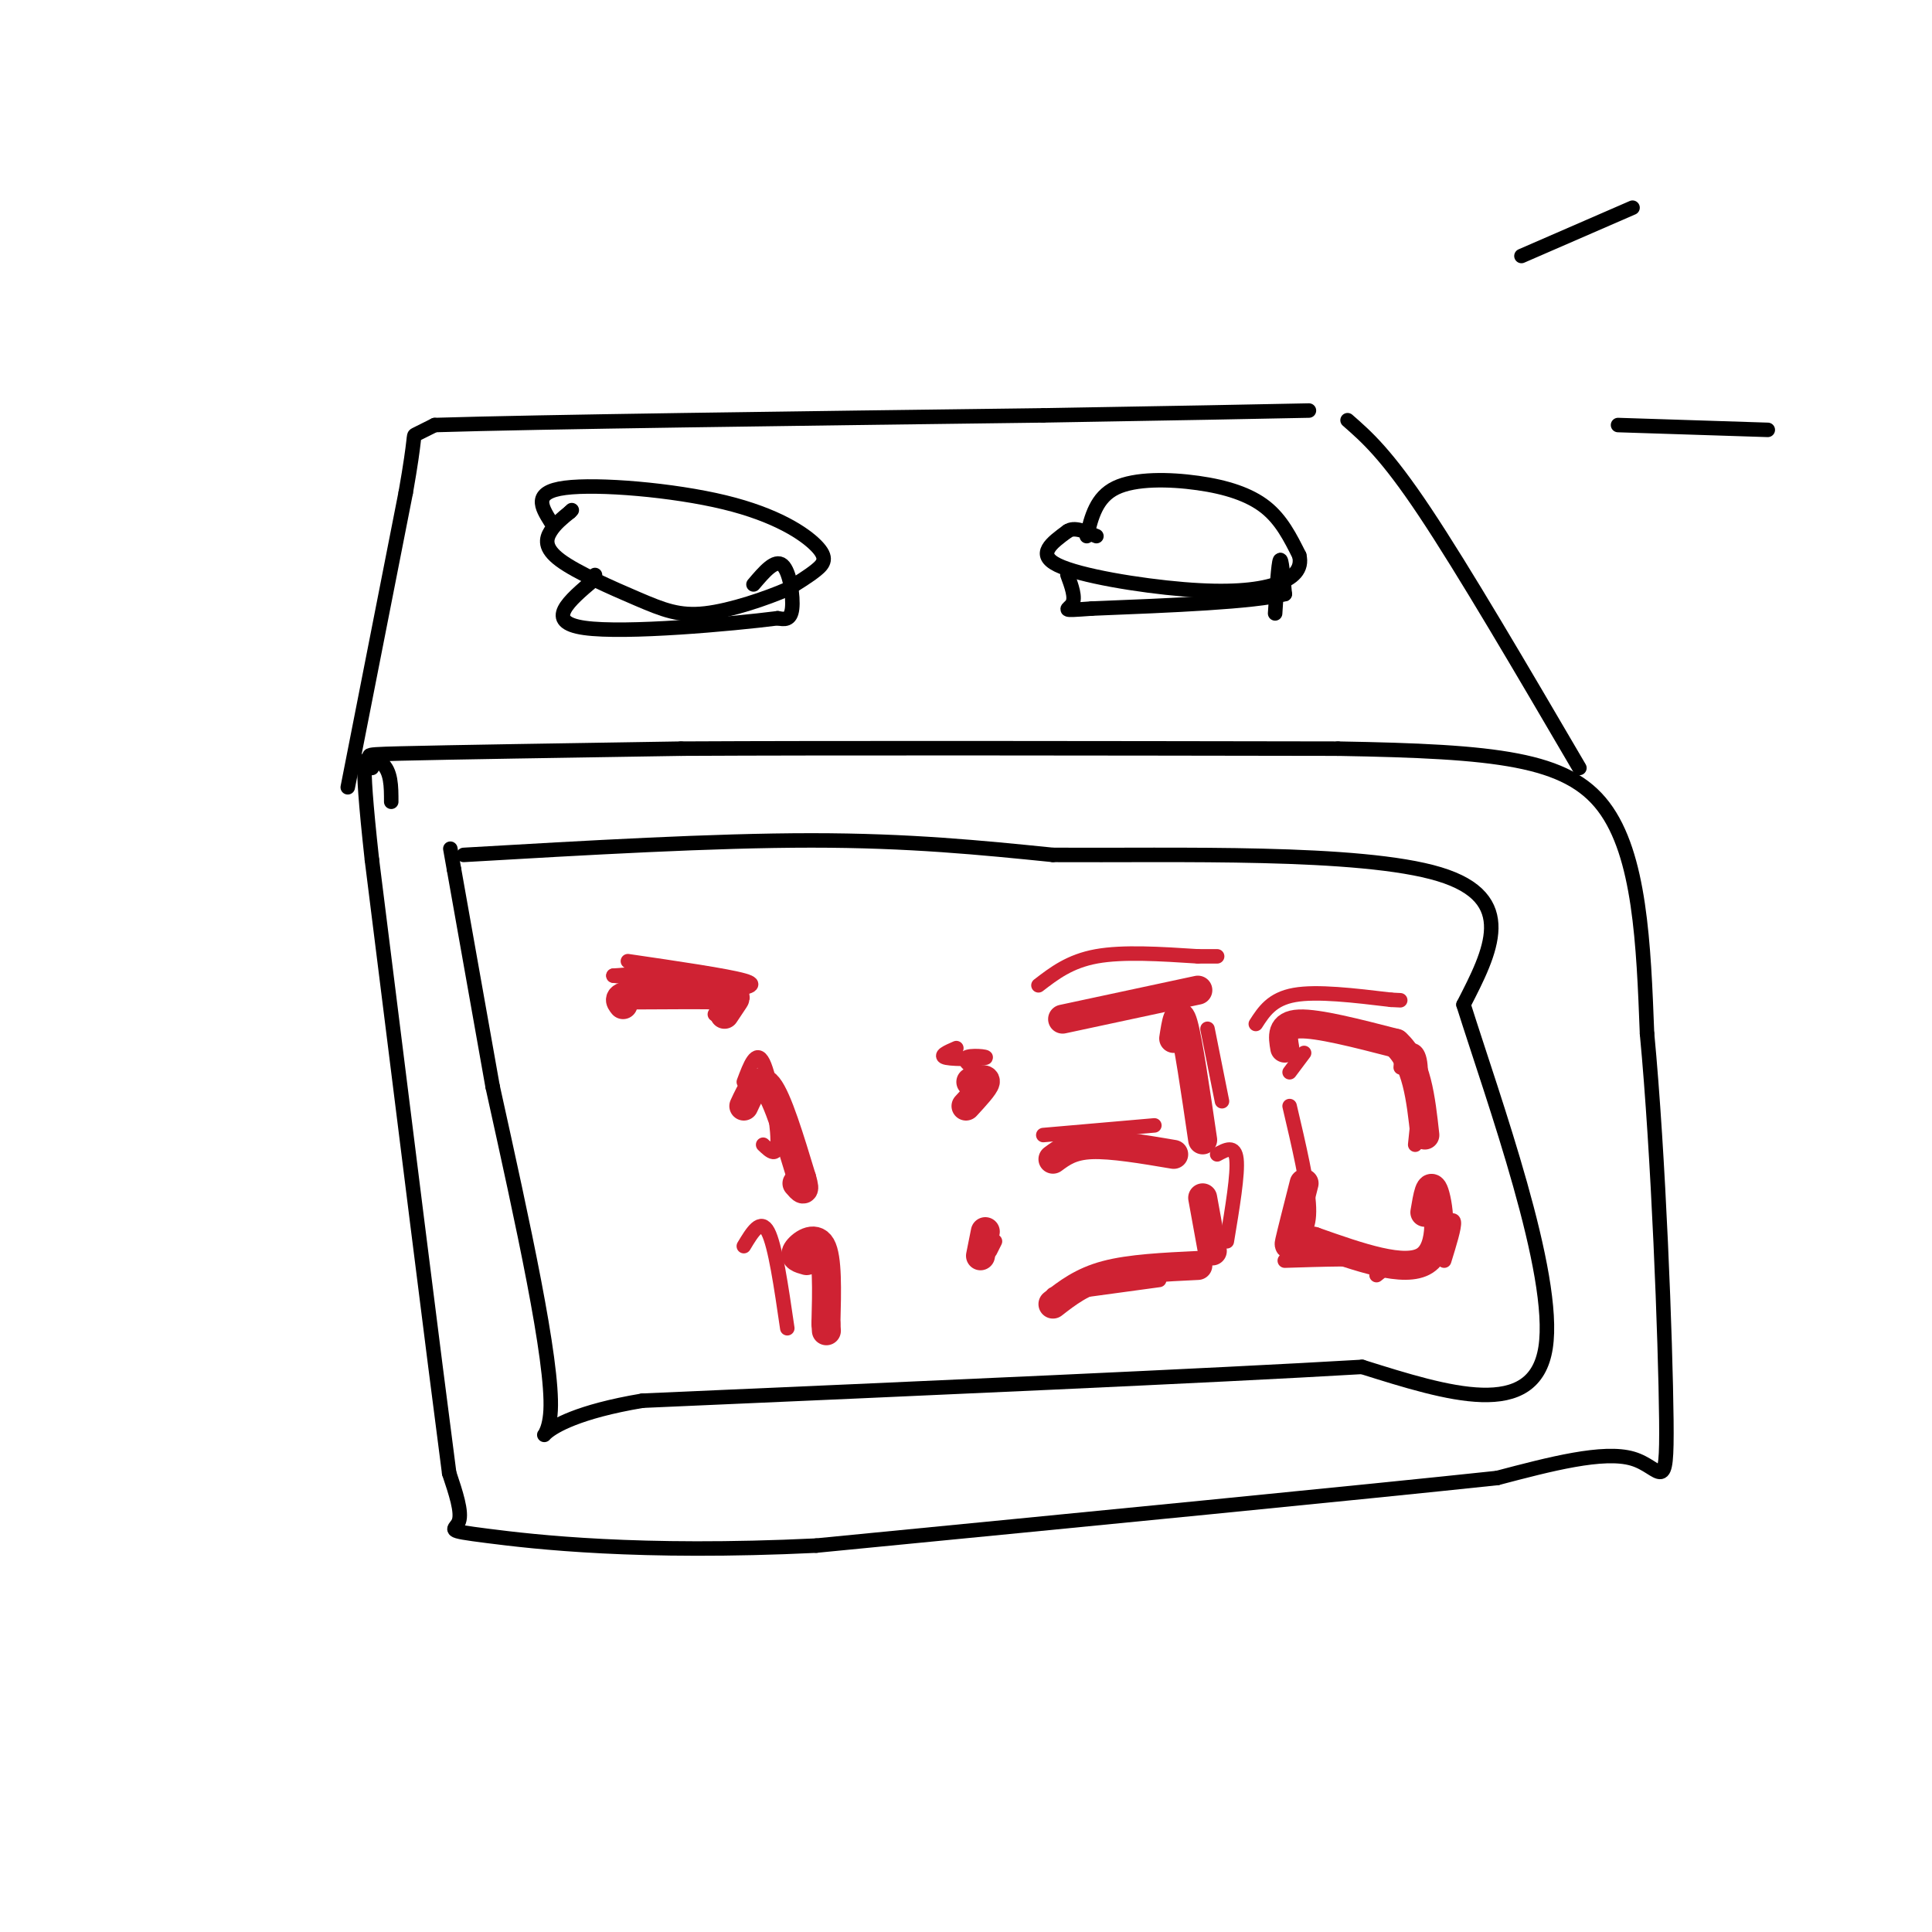 <svg viewBox='0 0 400 400' version='1.1' xmlns='http://www.w3.org/2000/svg' xmlns:xlink='http://www.w3.org/1999/xlink'><g fill='none' stroke='rgb(0,0,0)' stroke-width='3' stroke-linecap='round' stroke-linejoin='round'><path d='M96,177c25.833,-1.500 51.667,-3.000 72,-3c20.333,0.000 35.167,1.500 50,3'/><path d='M218,177c25.333,0.156 63.667,-0.956 80,4c16.333,4.956 10.667,15.978 5,27'/><path d='M303,208c6.244,19.800 19.356,55.800 17,71c-2.356,15.200 -20.178,9.600 -38,4'/><path d='M282,283c-31.167,1.833 -90.083,4.417 -149,7'/><path d='M133,290c-26.867,4.511 -19.533,12.289 -19,2c0.533,-10.289 -5.733,-38.644 -12,-67'/><path d='M102,225c-3.333,-18.667 -5.667,-31.833 -8,-45'/><path d='M94,180c-1.333,-7.500 -0.667,-3.750 0,0'/><path d='M81,166c0.000,-3.178 0.000,-6.356 -2,-8c-2.000,-1.644 -6.000,-1.756 4,-2c10.000,-0.244 34.000,-0.622 58,-1'/><path d='M141,155c32.333,-0.167 84.167,-0.083 136,0'/><path d='M277,155c32.978,0.578 47.422,2.022 55,12c7.578,9.978 8.289,28.489 9,47'/><path d='M341,214c2.381,24.940 3.833,63.792 4,80c0.167,16.208 -0.952,9.774 -7,8c-6.048,-1.774 -17.024,1.113 -28,4'/><path d='M310,306c-28.167,3.000 -84.583,8.500 -141,14'/><path d='M169,320c-36.869,1.774 -58.542,-0.792 -68,-2c-9.458,-1.208 -6.702,-1.060 -6,-3c0.702,-1.940 -0.649,-5.970 -2,-10'/><path d='M93,305c-3.000,-22.833 -9.500,-74.917 -16,-127'/><path d='M77,178c-2.667,-24.333 -1.333,-21.667 0,-19'/><path d='M327,159c-12.000,-20.500 -24.000,-41.000 -32,-53c-8.000,-12.000 -12.000,-15.500 -16,-19'/><path d='M72,163c0.000,0.000 12.000,-61.000 12,-61'/><path d='M84,102c2.133,-12.067 1.467,-11.733 2,-12c0.533,-0.267 2.267,-1.133 4,-2'/><path d='M90,88c21.667,-0.667 73.833,-1.333 126,-2'/><path d='M216,86c30.167,-0.500 42.583,-0.750 55,-1'/><path d='M225,111c0.988,-4.024 1.976,-8.048 6,-10c4.024,-1.952 11.083,-1.833 17,-1c5.917,0.833 10.690,2.381 14,5c3.310,2.619 5.155,6.310 7,10'/><path d='M269,115c0.681,2.788 -1.116,4.758 -5,6c-3.884,1.242 -9.853,1.758 -19,1c-9.147,-0.758 -21.470,-2.788 -26,-5c-4.530,-2.212 -1.265,-4.606 2,-7'/><path d='M221,110c1.333,-1.000 3.667,0.000 6,1'/><path d='M114,108c-1.903,-3.059 -3.805,-6.118 3,-7c6.805,-0.882 22.319,0.413 33,3c10.681,2.587 16.530,6.466 19,9c2.470,2.534 1.563,3.724 0,5c-1.563,1.276 -3.781,2.638 -6,4'/><path d='M163,122c-4.177,1.826 -11.619,4.390 -17,5c-5.381,0.610 -8.700,-0.733 -14,-3c-5.300,-2.267 -12.581,-5.456 -16,-8c-3.419,-2.544 -2.977,-4.441 -2,-6c0.977,-1.559 2.488,-2.779 4,-4'/><path d='M118,106c0.667,-0.667 0.333,-0.333 0,0'/><path d='M264,127c0.333,-5.167 0.667,-10.333 1,-11c0.333,-0.667 0.667,3.167 1,7'/><path d='M266,123c-6.500,1.667 -23.250,2.333 -40,3'/><path d='M226,126c-7.067,0.511 -4.733,0.289 -4,-1c0.733,-1.289 -0.133,-3.644 -1,-6'/><path d='M156,121c2.244,-2.644 4.489,-5.289 6,-4c1.511,1.289 2.289,6.511 2,9c-0.289,2.489 -1.644,2.244 -3,2'/><path d='M161,128c-9.444,1.200 -31.556,3.200 -40,2c-8.444,-1.200 -3.222,-5.600 2,-10'/><path d='M123,120c0.333,-1.667 0.167,-0.833 0,0'/></g>
<g fill='none' stroke='rgb(207,34,51)' stroke-width='3' stroke-linecap='round' stroke-linejoin='round'><path d='M151,205c3.250,-0.500 6.500,-1.000 3,-2c-3.500,-1.000 -13.750,-2.500 -24,-4'/><path d='M154,224c1.289,-3.444 2.578,-6.889 4,-4c1.422,2.889 2.978,12.111 3,16c0.022,3.889 -1.489,2.444 -3,1'/><path d='M154,258c1.750,-2.917 3.500,-5.833 5,-3c1.500,2.833 2.750,11.417 4,20'/><path d='M204,223c-2.393,-1.679 -4.786,-3.357 -4,-4c0.786,-0.643 4.750,-0.250 4,0c-0.750,0.250 -6.214,0.357 -8,0c-1.786,-0.357 0.107,-1.179 2,-2'/><path d='M205,259c0.000,0.000 1.000,-2.000 1,-2'/><path d='M215,204c3.250,-2.500 6.500,-5.000 12,-6c5.500,-1.000 13.250,-0.500 21,0'/><path d='M248,198c4.167,0.000 4.083,0.000 4,0'/><path d='M250,213c0.000,0.000 3.000,15.000 3,15'/><path d='M252,239c1.833,-1.000 3.667,-2.000 4,1c0.333,3.000 -0.833,10.000 -2,17'/><path d='M218,268c0.000,0.000 22.000,-3.000 22,-3'/><path d='M216,235c0.000,0.000 23.000,-2.000 23,-2'/><path d='M260,212c1.667,-2.583 3.333,-5.167 8,-6c4.667,-0.833 12.333,0.083 20,1'/><path d='M288,207c3.333,0.167 1.667,0.083 0,0'/><path d='M290,221c0.067,-1.111 0.133,-2.222 1,-3c0.867,-0.778 2.533,-1.222 3,2c0.467,3.222 -0.267,10.111 -1,17'/><path d='M298,255c1.417,-1.500 2.833,-3.000 3,-2c0.167,1.000 -0.917,4.500 -2,8'/><path d='M285,264c1.583,-1.250 3.167,-2.500 0,-3c-3.167,-0.500 -11.083,-0.250 -19,0'/><path d='M268,257c1.583,-1.167 3.167,-2.333 3,-7c-0.167,-4.667 -2.083,-12.833 -4,-21'/><path d='M267,222c0.000,0.000 3.000,-4.000 3,-4'/><path d='M148,210c1.750,-3.333 3.500,-6.667 0,-8c-3.500,-1.333 -12.250,-0.667 -21,0'/><path d='M127,202c0.333,0.167 11.667,0.583 23,1'/><path d='M150,203c1.167,0.333 -7.417,0.667 -16,1'/></g>
<g fill='none' stroke='rgb(207,34,51)' stroke-width='6' stroke-linecap='round' stroke-linejoin='round'><path d='M150,210c0.778,-1.156 1.556,-2.311 2,-3c0.444,-0.689 0.556,-0.911 -3,-1c-3.556,-0.089 -10.778,-0.044 -18,0'/><path d='M131,206c-3.333,0.333 -2.667,1.167 -2,2'/><path d='M154,229c1.500,-3.250 3.000,-6.500 5,-4c2.000,2.500 4.500,10.750 7,19'/><path d='M166,244c1.000,3.333 0.000,2.167 -1,1'/><path d='M167,261c-1.378,-0.378 -2.756,-0.756 -2,-2c0.756,-1.244 3.644,-3.356 5,-1c1.356,2.356 1.178,9.178 1,16'/><path d='M171,274c0.167,2.667 0.083,1.333 0,0'/><path d='M200,229c1.917,-2.083 3.833,-4.167 4,-5c0.167,-0.833 -1.417,-0.417 -3,0'/><path d='M203,260c0.000,0.000 1.000,-5.000 1,-5'/><path d='M220,211c0.000,0.000 28.000,-6.000 28,-6'/><path d='M218,240c1.917,-1.417 3.833,-2.833 8,-3c4.167,-0.167 10.583,0.917 17,2'/><path d='M218,270c3.000,-2.333 6.000,-4.667 11,-6c5.000,-1.333 12.000,-1.667 19,-2'/><path d='M243,215c0.500,-3.250 1.000,-6.500 2,-3c1.000,3.500 2.500,13.750 4,24'/><path d='M249,248c0.000,0.000 2.000,11.000 2,11'/><path d='M266,217c-0.417,-2.417 -0.833,-4.833 3,-5c3.833,-0.167 11.917,1.917 20,4'/><path d='M289,216c4.333,3.833 5.167,11.417 6,19'/><path d='M295,251c0.556,-3.333 1.111,-6.667 2,-4c0.889,2.667 2.111,11.333 -2,14c-4.111,2.667 -13.556,-0.667 -23,-4'/><path d='M272,257c-4.822,-0.089 -5.378,1.689 -5,0c0.378,-1.689 1.689,-6.844 3,-12'/></g>
<g fill='none' stroke='rgb(0,0,0)' stroke-width='3' stroke-linecap='round' stroke-linejoin='round'><path d='M315,53c0.000,0.000 23.000,-10.000 23,-10'/><path d='M335,88c0.000,0.000 31.000,1.000 31,1'/></g>
</svg>